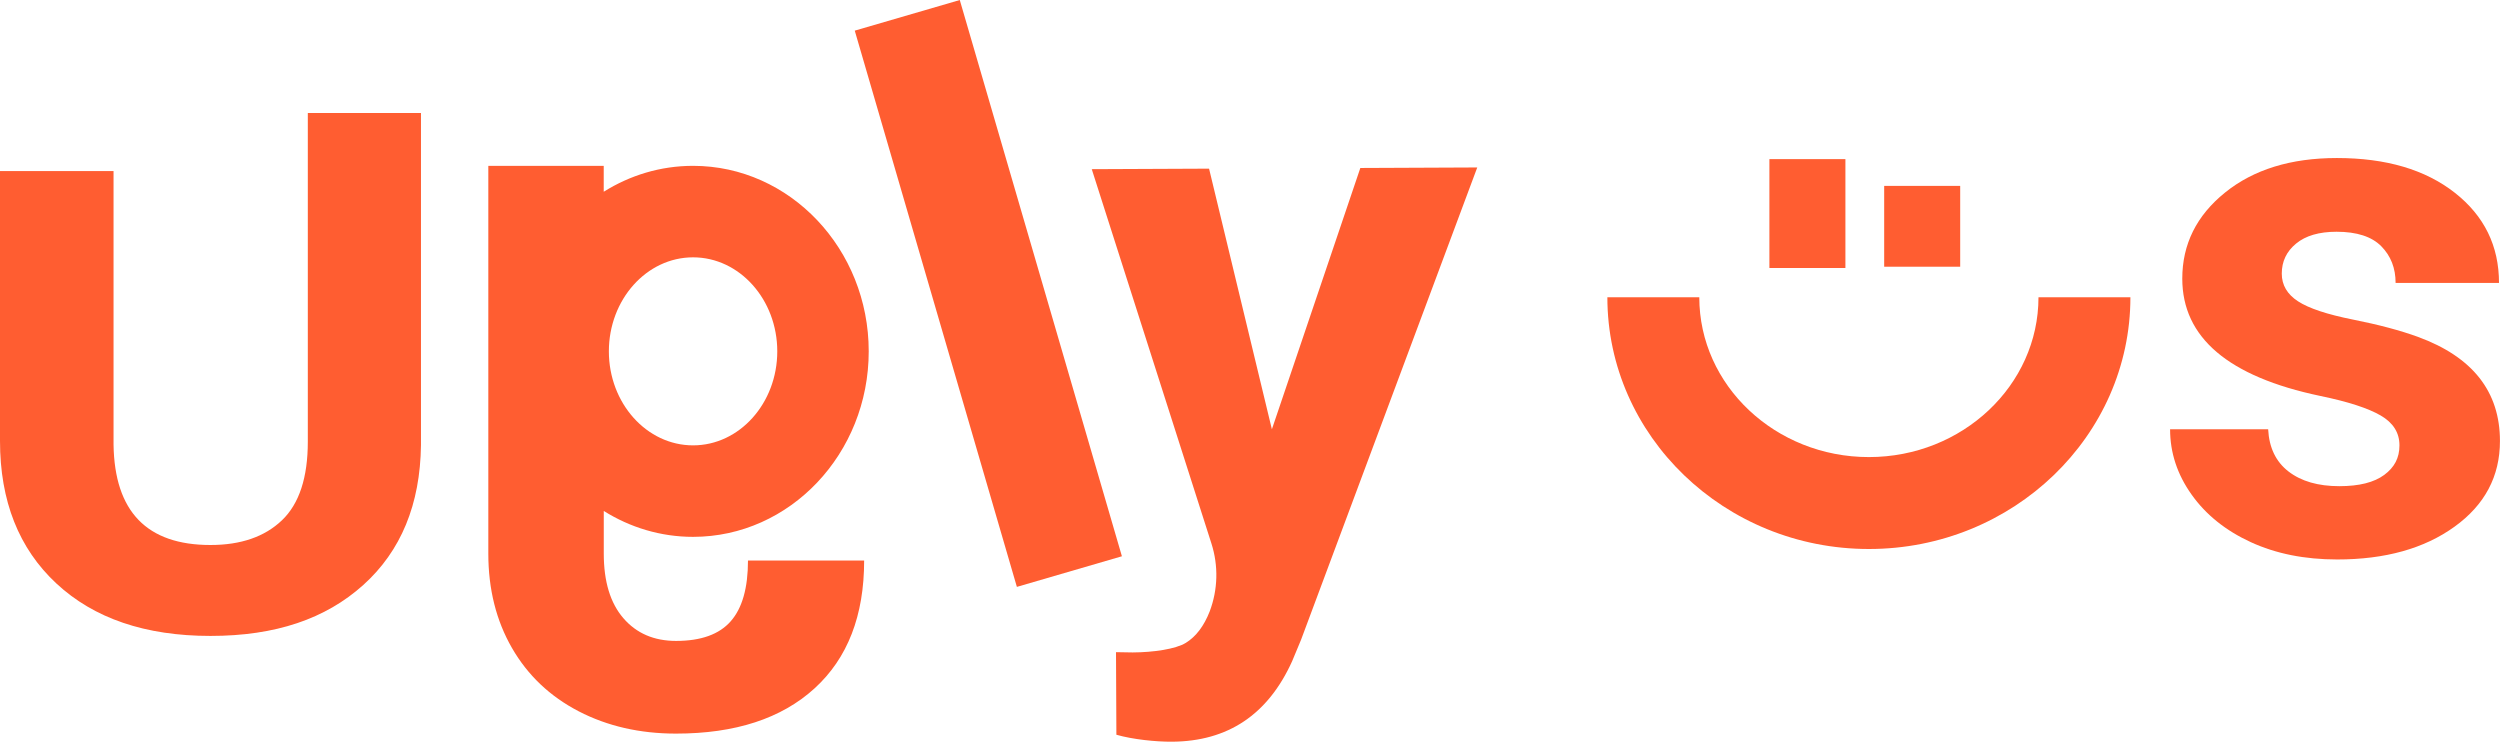 <?xml version="1.0" encoding="UTF-8"?><svg id="_레이어_2" xmlns="http://www.w3.org/2000/svg" viewBox="0 0 524.91 155.74"><defs><style>.cls-1{fill:#ff5d31;stroke-width:0px;}</style></defs><g id="_레이어_1-2"><path class="cls-1" d="m64.63,92.73c0,7.55-1.81,13.06-5.43,16.51-3.62,3.46-8.62,5.19-15.01,5.19-13.36,0-20.14-7.02-20.35-21.07v-57.44H0v56.65c0,12.62,3.95,22.6,11.84,29.94,7.89,7.34,18.68,11.01,32.35,11.01s24.15-3.57,32.08-10.69c7.92-7.13,11.96-16.92,12.12-29.38V23.72h-23.76v69.01Z"/><rect class="cls-1" x="196.03" y=".78" width="22.97" height="121.65" transform="translate(-8.95 60.54) rotate(-16.25)"/><path class="cls-1" d="m267.05,90.13l-13.19-54.72-24.63.11,25.13,78.61c1.49,4.66,1.36,9.68-.37,14.25h0c-1.2,3.07-2.87,5.27-5,6.59s-6.85,2-11.18,2.02l-3.49-.06.08,17.34c3.44.99,8.3,1.48,11.63,1.46,11.77-.05,20.2-5.69,25.27-16.9l1.88-4.52,36.99-99.15-24.55.11-18.57,54.86Z"/><path class="cls-1" d="m507.71,70.74c-3.71-1.35-8.27-2.57-13.67-3.64-5.41-1.08-9.25-2.35-11.53-3.83-2.28-1.48-3.42-3.42-3.42-5.82,0-2.56,1-4.66,3.01-6.31,2-1.65,4.83-2.48,8.49-2.48,4.26,0,7.39,1.02,9.39,3.04,2,2.03,3.01,4.59,3.01,7.7h21.71c0-7.76-3.09-14.07-9.28-18.93-6.19-4.86-14.44-7.29-24.76-7.29-9.67,0-17.49,2.42-23.48,7.25-5.99,4.83-8.98,10.86-8.98,18.07,0,12.37,9.67,20.59,29,24.64,5.81,1.2,10.03,2.57,12.66,4.1,2.63,1.53,3.94,3.62,3.94,6.27s-1.06,4.62-3.19,6.2c-2.13,1.58-5.27,2.37-9.43,2.37-4.46,0-8.01-1.03-10.67-3.08-2.66-2.05-4.08-5.01-4.28-8.87h-20.59c0,4.91,1.5,9.48,4.51,13.71,3,4.23,7.15,7.56,12.43,9.99,5.28,2.43,11.33,3.64,18.14,3.64,10.07,0,18.28-2.29,24.64-6.88,6.36-4.58,9.54-10.58,9.54-17.99,0-10.37-5.73-17.66-17.2-21.86Z"/><path class="cls-1" d="m392.4,95.97c-19.63,0-35.61-15.05-35.61-33.56h-19.3c0,29.14,24.63,52.86,54.91,52.86s54.91-23.71,54.91-52.86h-19.3c0,18.5-15.97,33.56-35.61,33.56Z"/><rect class="cls-1" x="371.51" y="33.41" width="15.96" height="22.86"/><rect class="cls-1" x="395.61" y="39.03" width="15.96" height="16.97"/><path class="cls-1" d="m145.52,112.72c20.34,0,36.88-17.47,36.88-38.95s-16.54-38.95-36.88-38.95c-6.85,0-13.26,1.99-18.76,5.44v-5.44h-24.23v81.41c0,7.49,1.66,14.09,4.97,19.83s7.98,10.16,14.01,13.29c6.03,3.12,12.84,4.68,20.43,4.68,12.44,0,22.13-3.16,29.08-9.49,6.95-6.33,10.42-15.28,10.42-26.85h-24.39c0,5.76-1.21,10.02-3.63,12.76-2.42,2.75-6.25,4.12-11.47,4.12-4.63,0-8.32-1.59-11.06-4.77-2.75-3.18-4.12-7.7-4.12-13.57v-8.95c5.5,3.45,11.92,5.44,18.76,5.44Zm0-58.69c9.75,0,17.68,8.86,17.68,19.74s-7.93,19.74-17.68,19.74-17.68-8.86-17.68-19.74,7.93-19.74,17.68-19.74Z"/></g></svg>